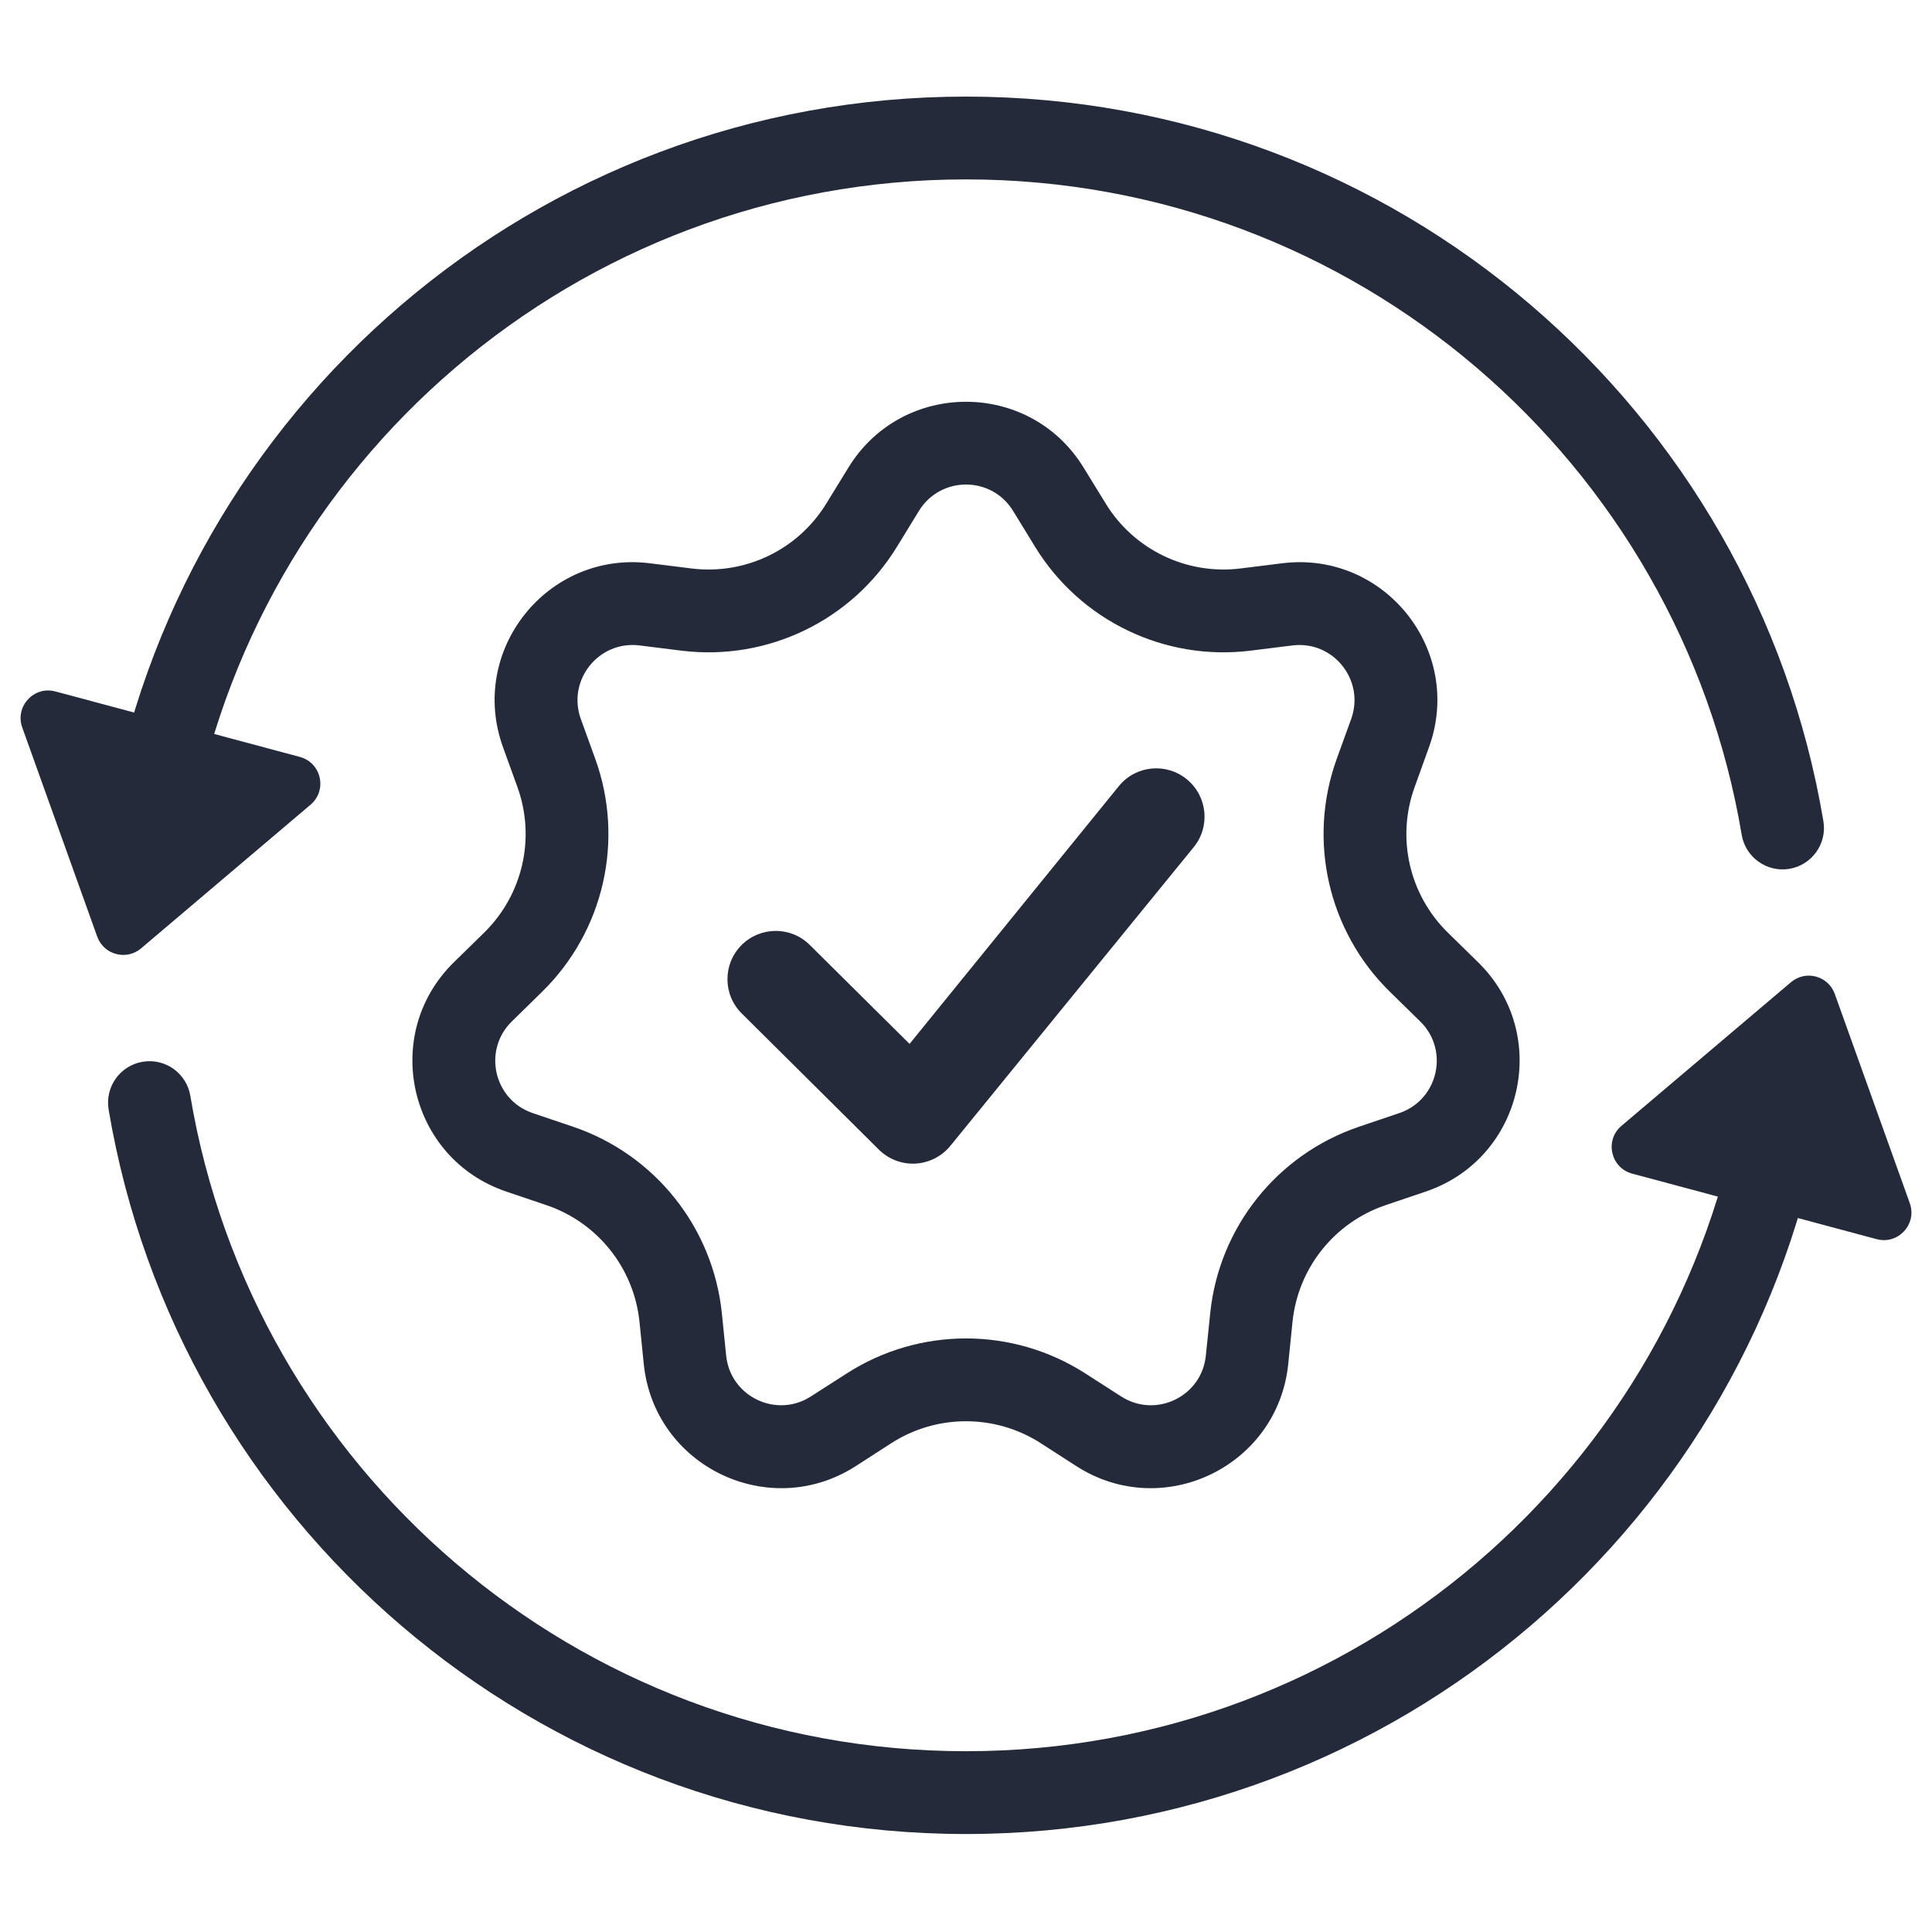 <svg width="28" height="28" viewBox="0 0 28 28" fill="none" xmlns="http://www.w3.org/2000/svg">
<path fill-rule="evenodd" clip-rule="evenodd" d="M14 2.6C8.352 2.6 3.662 6.708 2.758 12.099L1.574 11.901C2.574 5.941 7.756 1.4 14 1.4C20.244 1.4 25.426 5.941 26.426 11.901C26.481 12.227 26.26 12.537 25.933 12.592C25.607 12.646 25.297 12.426 25.242 12.099C24.338 6.708 19.648 2.6 14 2.6Z" fill="#252A3A"/>
<path d="M2.044 13.745C1.831 13.925 1.503 13.837 1.409 13.574L0.322 10.542C0.214 10.239 0.491 9.937 0.803 10.021L4.346 10.97C4.658 11.054 4.747 11.453 4.501 11.662L2.044 13.745Z" fill="#252A3A"/>
<path fill-rule="evenodd" clip-rule="evenodd" d="M14 25.38C19.648 25.38 24.338 21.271 25.243 15.88L26.426 16.079C25.426 22.038 20.244 26.58 14 26.58C7.756 26.58 2.574 22.038 1.574 16.079C1.52 15.752 1.74 15.443 2.067 15.388C2.394 15.333 2.703 15.553 2.758 15.88C3.662 21.271 8.352 25.38 14 25.38Z" fill="#252A3A"/>
<path d="M25.956 14.235C26.169 14.054 26.497 14.142 26.591 14.405L27.678 17.437C27.787 17.741 27.51 18.042 27.198 17.959L23.654 17.009C23.343 16.925 23.253 16.526 23.499 16.317L25.956 14.235Z" fill="#252A3A"/>
<path fill-rule="evenodd" clip-rule="evenodd" d="M15.003 7.928L14.682 7.404C14.37 6.895 13.631 6.895 13.318 7.404L12.997 7.928C12.341 8.996 11.122 9.583 9.878 9.43L9.268 9.354C8.676 9.281 8.215 9.859 8.418 10.421L8.627 10.998C9.053 12.177 8.752 13.496 7.857 14.373L7.418 14.803C6.992 15.22 7.156 15.941 7.721 16.132L8.304 16.329C9.491 16.731 10.334 17.788 10.462 19.035L10.524 19.647C10.585 20.24 11.251 20.561 11.752 20.238L12.27 19.906C13.324 19.228 14.677 19.228 15.731 19.906L16.248 20.238C16.75 20.561 17.416 20.24 17.476 19.647L17.539 19.035C17.666 17.788 18.509 16.731 19.697 16.329L20.279 16.132C20.844 15.941 21.009 15.22 20.582 14.803L20.143 14.373C19.248 13.496 18.947 12.177 19.373 10.998L19.582 10.421C19.785 9.859 19.324 9.281 18.732 9.354L18.122 9.43C16.878 9.583 15.659 8.996 15.003 7.928ZM15.704 6.776C14.924 5.505 13.076 5.505 12.296 6.776L11.974 7.3C11.564 7.968 10.803 8.334 10.025 8.239L9.415 8.163C7.934 7.981 6.782 9.426 7.29 10.829L7.499 11.407C7.765 12.143 7.577 12.967 7.017 13.516L6.578 13.946C5.512 14.99 5.924 16.791 7.337 17.269L7.919 17.466C8.661 17.717 9.188 18.378 9.268 19.157L9.33 19.769C9.482 21.253 11.147 22.055 12.402 21.248L12.918 20.915C13.577 20.492 14.423 20.492 15.082 20.915L15.599 21.248C16.854 22.055 18.518 21.253 18.67 19.769L18.732 19.157C18.812 18.378 19.339 17.717 20.081 17.466L20.663 17.269C22.077 16.791 22.488 14.99 21.422 13.946L20.983 13.516C20.423 12.967 20.235 12.143 20.502 11.407L20.71 10.829C21.218 9.426 20.066 7.981 18.585 8.163L17.975 8.239C17.198 8.334 16.436 7.968 16.026 7.3L15.704 6.776Z" fill="#252A3A"/>
<path d="M17.295 12.284C17.543 11.987 17.502 11.545 17.205 11.298C16.908 11.05 16.467 11.09 16.22 11.387L13.182 15.129L11.736 13.695C11.462 13.422 11.019 13.424 10.746 13.698C10.474 13.972 10.475 14.416 10.75 14.688L12.737 16.661C12.876 16.799 13.067 16.873 13.263 16.864C13.459 16.854 13.643 16.763 13.768 16.613L17.295 12.284Z" fill="#252A3A"/>
</svg>
